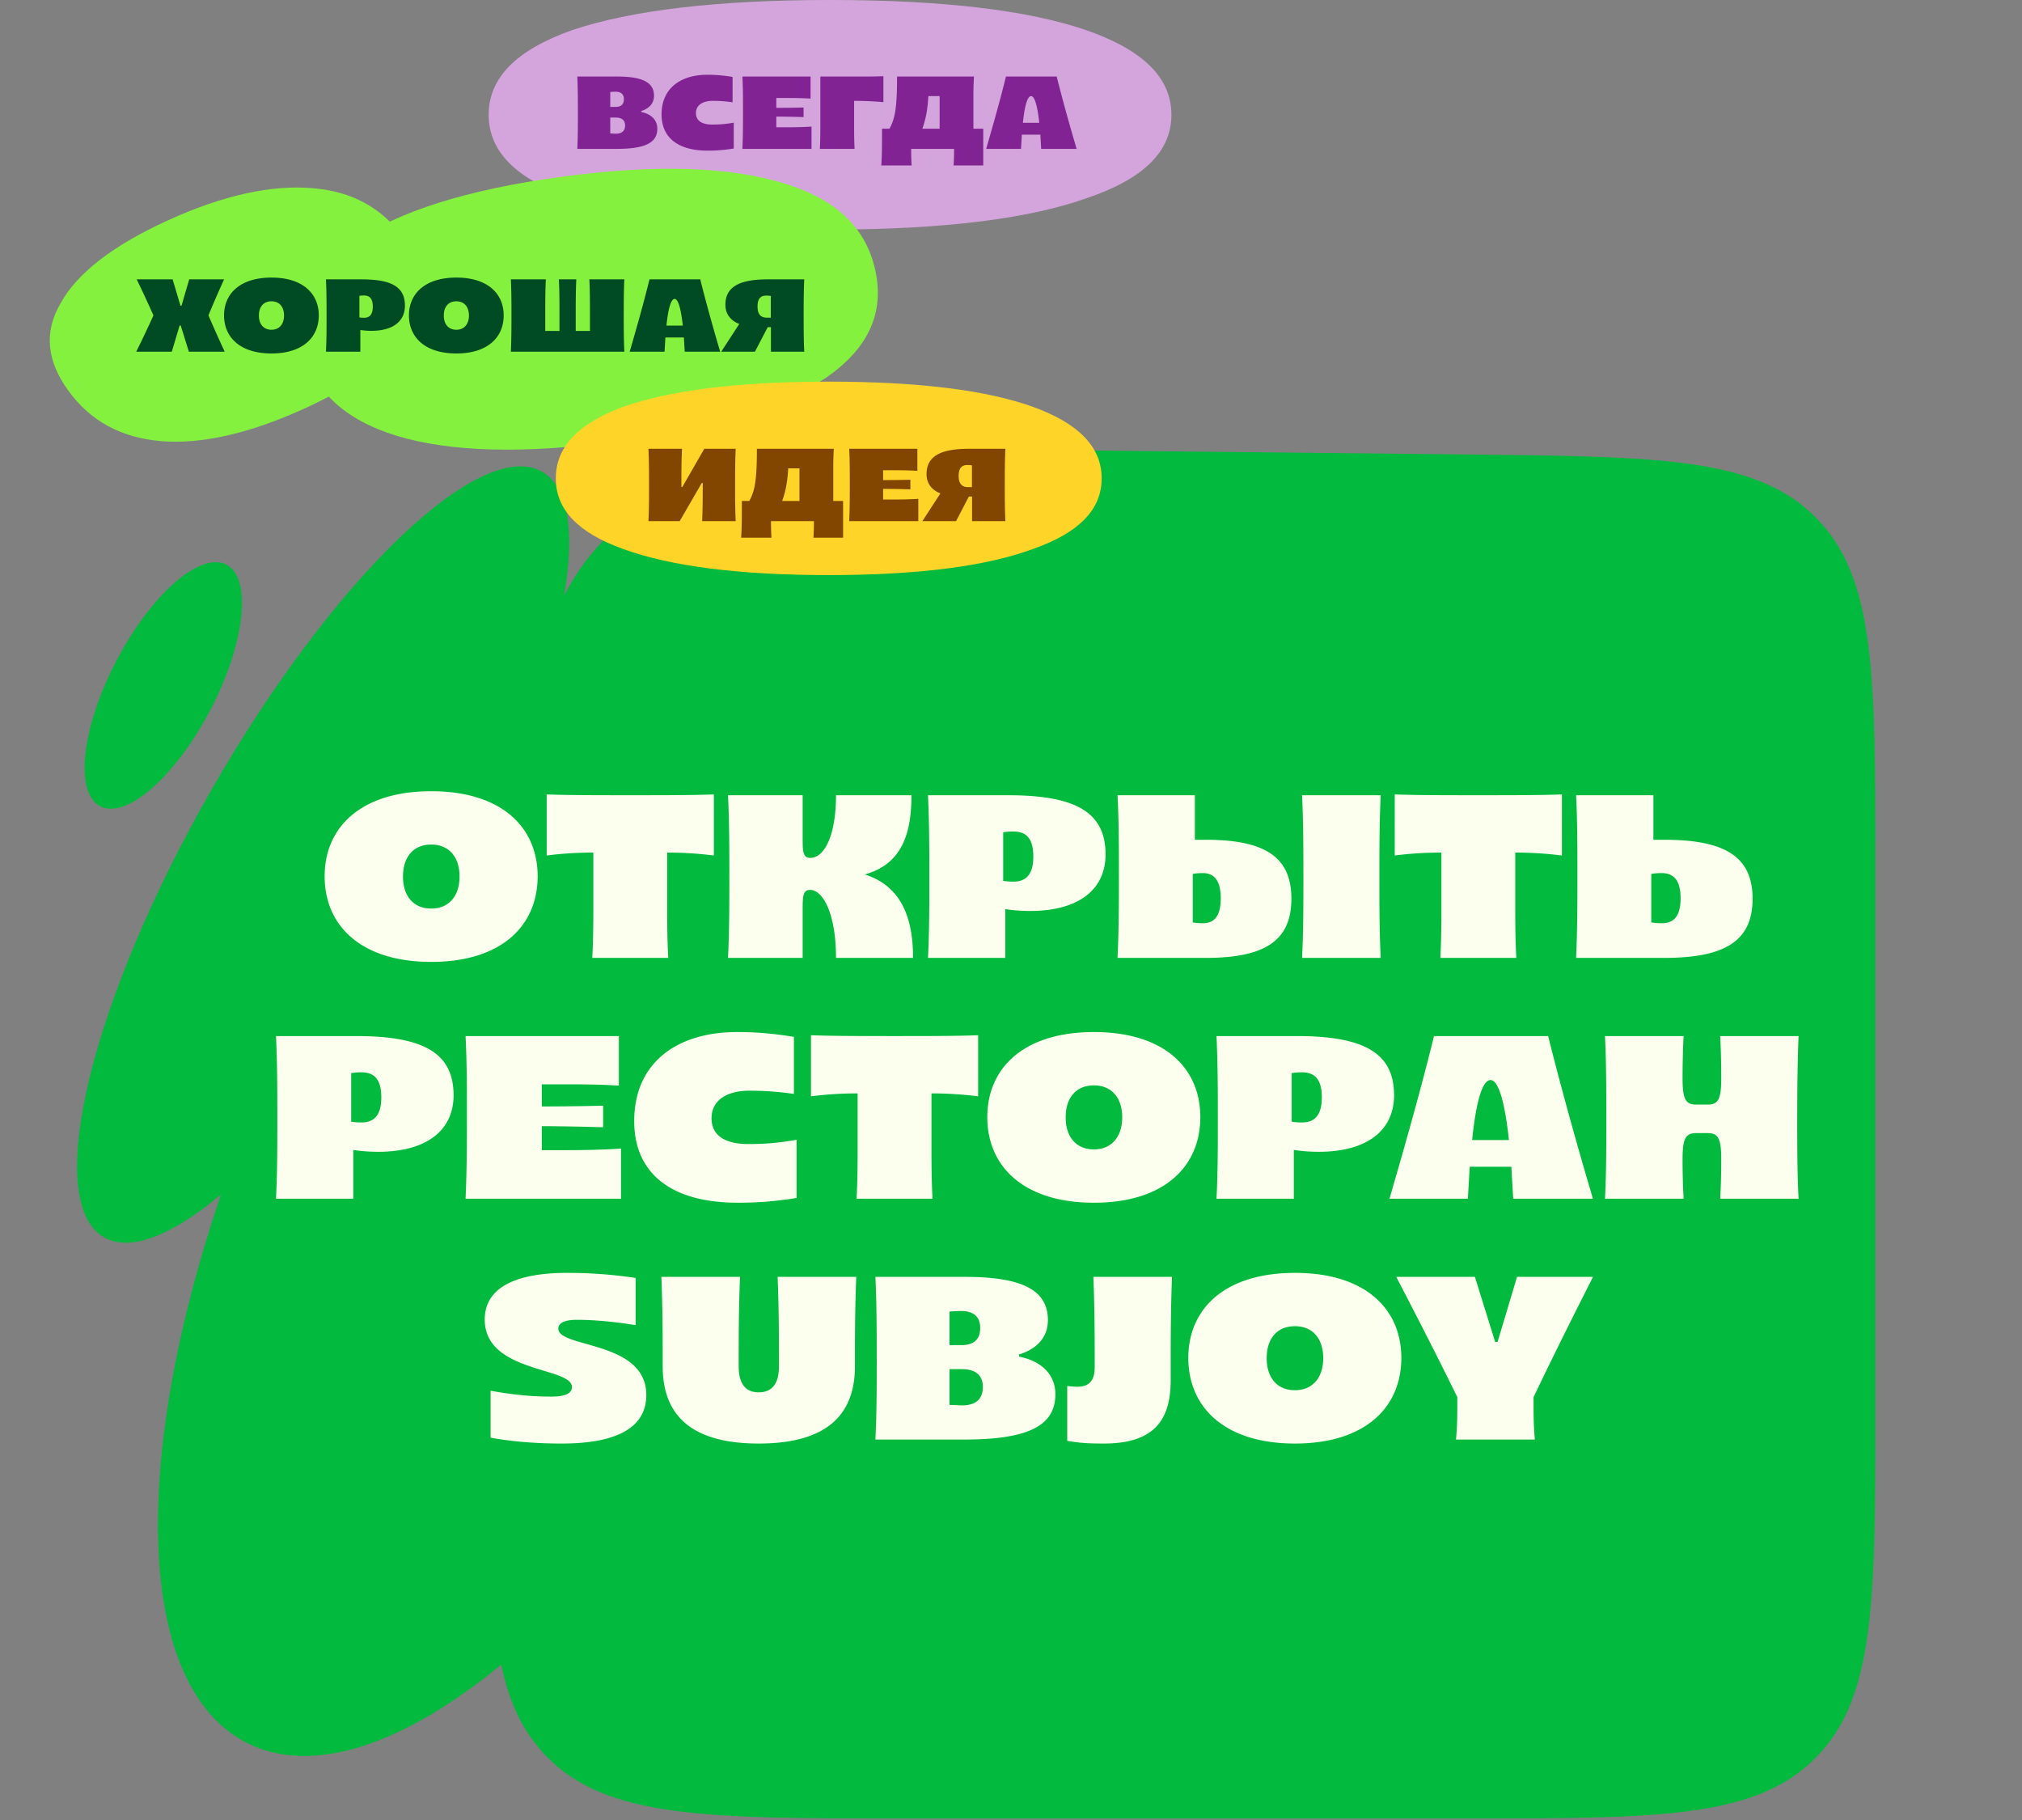 <svg width="571" height="514" fill="none" xmlns="http://www.w3.org/2000/svg"><rect width="100%" height="100%" fill="#808080" stroke="none"/><path fill-rule="evenodd" clip-rule="evenodd" d="M413.478 513.475c54.734 0 82.102-.001 99.105-17.004 17.004-17.004 17.003-44.372 17.003-99.106V244.431c0-54.21.001-81.316-16.788-98.282-16.788-16.966-43.892-17.251-98.099-17.821l-95.917-1.008c-80.528-.846-120.791-1.27-146.441 23.322-5.309 5.09-9.574 10.85-13.021 17.5 3.049-17.886 1.246-30.658-6.224-34.932-17.474-9.999-59.33 30.286-93.486 89.979-34.157 59.694-47.68 116.191-30.206 126.19 7.421 4.247 19.241-.578 33.002-12.108-25.52 75.18-24.083 139.071 7.426 154.909 18.61 9.354 44.414.288 71.716-22.162 2.237 10.784 6.143 19.057 12.675 25.798 17.108 17.658 45.277 17.659 101.613 17.659h157.642zM28.29 227.653c7.328 3.83 21.25-8.334 31.094-27.169 9.845-18.835 11.886-37.209 4.559-41.04-7.328-3.83-21.249 8.335-31.094 27.17-9.845 18.836-11.886 37.209-4.558 41.039z" fill="#02BA3E"/><path d="M121.789 271.603c-19.953 0-30.118-10.315-30.118-24.17 0-13.779 10.165-24.019 30.118-24.019s30.042 10.24 30.042 24.019c0 13.855-10.089 24.17-30.042 24.17zm0-15.059c4.969 0 7.981-3.539 7.981-9.035 0-5.572-3.012-9.036-7.981-9.036-5.045 0-7.982 3.464-7.982 9.036 0 5.496 2.937 9.035 7.982 9.035zm45.464 13.93c.226-3.991.301-8.735.301-12.725v-17.017c-5.195 0-9.637.377-13.176.828v-17.242c6.4.226 14.155.226 23.567.226 9.487 0 17.318 0 23.643-.226v17.242a106.058 106.058 0 00-13.177-.828v17.017c0 3.99.075 8.734.301 12.725h-21.459zm68.83 0c0-12.65-3.765-19.201-7.304-19.201-1.882 0-2.108 1.506-2.108 4.895v14.306h-21.083c.377-7.756.377-15.059.377-22.739 0-7.68 0-15.361-.377-23.191h21.083v12.8c0 3.313.226 4.894 2.108 4.894 4.141 0 7.304-6.551 7.304-17.694h21.308c0 10.466-2.485 19.426-13.176 22.362 10.616 3.389 13.628 12.725 13.628 23.568h-21.76zm25.976 0c.377-7.455.377-14.833.377-22.288 0-7.906 0-15.51-.377-23.642h22.589c19.05 0 27.558 4.743 27.558 16.715 0 9.638-7.228 15.963-21.309 15.963-2.71 0-5.12-.226-7.002-.527v13.779h-21.836zm24.17-21.535c3.388 0 5.572-1.882 5.572-7.077 0-5.346-2.184-7.078-5.647-7.078-1.205 0-1.883.075-2.861.226v13.703c.903.151 1.731.226 2.936.226zm29.36 21.535c.377-8.132.377-15.737.377-23.643 0-7.454 0-14.833-.377-22.287h21.836v12.574h3.012c16.64 0 24.245 4.744 24.245 16.64 0 11.972-7.605 16.716-24.245 16.716h-24.848zm24.095-9.789c3.012 0 5.045-1.731 5.045-7.077 0-5.196-2.033-7.078-5.045-7.078-1.205 0-1.958.075-2.861.226v13.703c.978.151 1.656.226 2.861.226zm28.009 9.789c.377-7.455.377-14.833.377-22.288 0-7.906 0-15.812-.377-23.642h22.212c-.376 7.755-.376 15.586-.376 23.341 0 7.53 0 15.059.376 22.589h-22.212zm39.048 0c.226-3.991.301-8.735.301-12.725v-17.017c-5.195 0-9.638.377-13.177.828v-17.242c6.4.226 14.156.226 23.568.226 9.487 0 17.318 0 23.642-.226v17.242a106.04 106.04 0 00-13.176-.828v17.017c0 3.99.075 8.734.301 12.725h-21.459zm38.335 0c.376-8.132.376-15.737.376-23.643 0-7.454 0-14.833-.376-22.287h21.835v12.574h3.012c17.167 0 24.998 4.744 24.998 16.64 0 11.972-7.831 16.716-24.998 16.716h-24.847zm24.17-9.789c3.237 0 5.346-1.731 5.346-7.077 0-5.196-2.109-7.078-5.346-7.078-1.205 0-2.033.075-2.937.226v13.703c.979.151 1.732.226 2.937.226zM77.94 338.474c.377-7.455.377-14.833.377-22.288 0-7.906 0-15.51-.377-23.642h22.588c19.05 0 27.558 4.743 27.558 16.715 0 9.638-7.228 15.963-21.308 15.963-2.711 0-5.12-.226-7.003-.527v13.779H77.94zm24.17-21.535c3.388 0 5.571-1.882 5.571-7.077 0-5.346-2.183-7.078-5.647-7.078a16.28 16.28 0 00-2.86.226v13.703c.903.151 1.731.226 2.936.226zm29.36 21.535c.376-8.057.376-16.038.376-24.095 0-7.303 0-14.607-.376-21.835h43.294v14.005c-5.647-.377-10.993-.377-16.941-.377h-4.819v6.25c5.346 0 12.198-.076 17.318-.226v6.099c-5.12-.151-11.972-.302-17.318-.302v6.777h5.045c5.873 0 11.671-.075 17.318-.452v14.156H131.47zm76.842 1.129c-18.296 0-29.214-7.906-29.214-23.04 0-16.791 12.424-25.149 28.989-25.149 5.421 0 10.014.377 16.113 1.356v16.113c-4.819-.678-8.207-.904-12.725-.904-5.723 0-10.541 2.41-10.541 7.756s4.517 7.303 10.39 7.303c4.669 0 8.433-.301 13.629-1.205v16.415c-5.949.979-11.069 1.355-16.641 1.355zm33.574-1.129c.226-3.991.302-8.735.302-12.725v-17.017c-5.196 0-9.638.377-13.177.828v-17.242c6.4.226 14.155.226 23.567.226 9.487 0 17.318 0 23.643-.226v17.242a106.058 106.058 0 00-13.177-.828v17.017c0 3.99.075 8.734.301 12.725h-21.459zm67.037 1.129c-19.953 0-30.118-10.315-30.118-24.17 0-13.779 10.165-24.019 30.118-24.019s30.043 10.24 30.043 24.019c0 13.855-10.09 24.17-30.043 24.17zm0-15.059c4.969 0 7.981-3.539 7.981-9.035 0-5.572-3.012-9.036-7.981-9.036-5.045 0-7.981 3.464-7.981 9.036 0 5.496 2.936 9.035 7.981 9.035zm34.608 13.93c.376-7.455.376-14.833.376-22.288 0-7.906 0-15.51-.376-23.642h22.588c19.05 0 27.558 4.743 27.558 16.715 0 9.638-7.228 15.963-21.308 15.963-2.711 0-5.12-.226-7.003-.527v13.779h-21.835zm24.169-21.535c3.389 0 5.572-1.882 5.572-7.077 0-5.346-2.183-7.078-5.647-7.078-1.205 0-1.882.075-2.861.226v13.703c.904.151 1.732.226 2.936.226zm24.681 21.535c4.442-15.285 8.809-30.645 12.574-45.93h32.226c3.84 15.285 8.132 30.645 12.65 45.93h-22.513l-.528-9.036h-11.746l-.527 9.036h-22.136zm23.341-16.565h10.391c-1.28-11.822-3.163-16.942-5.196-16.942-2.108 0-3.99 5.12-5.195 16.942zm37.516 16.565c.376-7.455.376-14.833.376-22.288 0-7.906 0-15.812-.376-23.642h22.212c-.226 3.99-.301 8.056-.301 12.047 0 5.647.828 7.304 3.764 7.304h3.389c2.936 0 3.764-1.657 3.764-7.304 0-4.066-.075-8.057-.301-12.047h22.137c-.301 7.755-.377 15.586-.377 23.341 0 7.53 0 15.059.377 22.589h-22.137c.226-3.765.301-7.379.301-11.219 0-5.647-.828-7.304-3.764-7.304h-3.389c-2.936 0-3.764 1.657-3.764 7.304 0 3.764.075 7.454.301 11.219h-22.212zm-294.593 69.129c-7.68 0-14.306-.602-20.104-1.656v-13.252c6.174 1.129 11.671 1.656 17.092 1.656 3.991 0 5.873-.903 5.873-2.71 0-5.723-24.621-3.916-24.621-19.05 0-9.638 9.939-13.177 23.191-13.177 7.153 0 13.402.527 19.426 1.431v13.327c-5.045-.828-11.144-1.506-16.565-1.506-3.539 0-5.271.904-5.271 2.485 0 5.572 24.847 3.313 24.847 18.748 0 9.864-9.562 13.704-23.868 13.704zm55.602 0c-20.555 0-27.106-9.337-27.106-21.835 0-8.057 0-15.963-.376-25.224h22.212c-.377 9.186-.377 16.489-.377 25.299 0 4.367 1.581 7.303 5.647 7.303 4.141 0 5.723-2.936 5.723-7.303 0-8.584 0-16.038-.377-25.299h22.212c-.376 9.186-.376 17.092-.376 25.224 0 12.498-6.551 21.835-27.182 21.835zm32.959-1.129c.377-7.455.377-14.833.377-22.288 0-11.068-.075-17.468-.377-23.642h25.375c16.565 0 23.341 3.99 23.341 12.198 0 4.668-2.861 8.056-8.132 9.713v.602c6.099 1.205 10.24 4.894 10.24 10.617 0 8.809-7.454 12.8-25.75 12.8h-25.074zm24.396-9.638c3.539 0 5.948-1.431 5.948-5.195 0-3.539-2.334-5.045-5.948-5.045h-3.464v10.089l3.464.151zm-.226-17.017c3.388 0 5.421-1.355 5.421-4.894 0-3.313-2.108-4.743-5.346-4.743-1.129 0-2.108.075-3.313.15v9.487h3.238zm40.318 27.784c-5.045 0-7.078-.226-10.315-.753v-15.511c.978.151 1.882.226 2.861.226 2.936 0 4.894-1.355 4.894-5.421 0-8.207 0-16.264-.376-25.6h22.212c-.377 9.186-.377 18.146-.377 29.214 0 11.445-4.894 17.845-18.899 17.845zm53.994 0c-19.953 0-30.118-10.315-30.118-24.17 0-13.779 10.165-24.019 30.118-24.019s30.043 10.24 30.043 24.019c0 13.855-10.09 24.17-30.043 24.17zm0-15.059c4.97 0 7.981-3.539 7.981-9.035 0-5.572-3.011-9.036-7.981-9.036-5.045 0-7.981 3.464-7.981 9.036 0 5.496 2.936 9.035 7.981 9.035zm45.471 13.93c.376-3.916.376-7.53.376-9.939v-2.033c-5.572-11.37-11.369-22.664-17.242-33.958h22.212l5.722 18.372h.678l5.496-18.372h21.459c-5.722 11.294-11.369 22.588-16.791 33.958v2.033c0 2.409 0 6.023.377 9.939h-22.287z" fill="#FCFFEE"/><path d="M306.645 56.033c16.288-5.45 24.152-13.243 24.152-23.623 0-10.382-7.874-18.289-24.198-23.942C290.332 2.918 266.427 0 234.397 0c-32.003 0-56.093 2.913-72.721 8.469-15.949 5.641-23.679 13.542-23.679 23.941 0 10.405 7.756 18.203 23.69 23.642 16.615 5.752 40.695 8.769 72.71 8.769 32.023 0 55.997-3.049 72.248-8.788z" fill="#D4A5DD"/><path d="M163.026 42.035c.167-3.314.167-6.595.167-9.91 0-4.922-.033-7.767-.167-10.513h11.282c7.366 0 10.379 1.775 10.379 5.424 0 2.076-1.272 3.582-3.616 4.319v.268c2.712.535 4.554 2.176 4.554 4.72 0 3.918-3.315 5.692-11.45 5.692h-11.149zm10.847-4.285c1.574 0 2.645-.636 2.645-2.31 0-1.574-1.038-2.244-2.645-2.244h-1.54v4.487l1.54.067zm-.1-7.567c1.506 0 2.41-.602 2.41-2.176 0-1.473-.937-2.11-2.377-2.11-.502 0-.937.034-1.473.068v4.218h1.44zm26.037 12.354c-8.136 0-12.991-3.515-12.991-10.245 0-7.466 5.525-11.182 12.89-11.182 2.411 0 4.453.167 7.165.603v7.164c-2.143-.3-3.649-.401-5.658-.401-2.545 0-4.687 1.071-4.687 3.448s2.008 3.248 4.62 3.248c2.076 0 3.75-.134 6.06-.536v7.299a43.774 43.774 0 01-7.399.602zm9.839-.502c.168-3.582.168-7.131.168-10.713 0-3.248 0-6.496-.168-9.71h19.252v6.228c-2.511-.168-4.889-.168-7.534-.168h-2.142v2.779c2.377 0 5.424-.034 7.7-.1v2.712a287.55 287.55 0 00-7.7-.135v3.014h2.243c2.611 0 5.189-.034 7.7-.201v6.294h-19.519zm21.874 0c.1-1.774.134-3.883.134-5.658V21.612h9.943c3.147 0 5.759 0 7.868-.1v7.332a93.603 93.603 0 00-8.27-.368v7.901c0 1.774.034 3.884.134 5.658h-9.809zm25.785 0c0 1.708.034 3.248.134 4.687h-8.571c.201-2.879.201-6.093.201-10.379h2.11c1.54-2.845 2.142-5.725 2.142-14.73h21.729c-.134 1.84-.167 3.715-.167 5.557v9.173h2.778v10.38h-8.37c.101-1.44.134-2.98.134-4.688h-12.12zm3.148-5.691h4.888v-9.207h-3.181c-.167 3.08-.569 6.126-1.707 9.206zm18.029 5.691c1.975-6.796 3.917-13.626 5.591-20.423h14.33c1.707 6.797 3.616 13.627 5.624 20.423h-10.01l-.235-4.017h-5.222l-.235 4.017h-9.843zm10.379-7.365h4.62c-.569-5.257-1.406-7.534-2.31-7.534-.937 0-1.774 2.277-2.31 7.534z" fill="#812393"/><path d="M100.121 68.266c-12.272 8.128-16.908 17.998-14.315 29.956 2.594 11.962 11.16 20.178 26.236 24.838 15.001 4.548 35.739 5.197 62.549 1.562 26.788-3.633 46.223-9.723 58.754-18.011 11.94-8.31 16.437-18.289 13.839-30.27-2.599-11.987-11.039-20.091-25.735-24.55-15.344-4.74-36.253-5.483-63.05-1.85-26.804 3.635-46.109 9.868-58.278 18.325z" fill="#85F13F"/><path d="M17.107 85.647c-4.74 8.112-3.945 16.253 2.257 24.748 6.204 8.498 14.794 13.204 26.188 14.171 11.303.896 24.785-2.075 40.512-9.255 15.714-7.175 25.802-14.959 30.646-23.234 4.461-8.193 3.535-16.392-2.679-24.904-6.217-8.516-14.685-13.16-25.76-14.039-11.594-.983-25.22 1.946-40.94 9.123-15.724 7.18-25.674 15.05-30.224 23.39z" fill="#85F13F"/><path d="M38.473 99.304a283.308 283.308 0 004.854-10.245 309.534 309.534 0 00-4.72-10.178H48.75l2.21 7.432h.301l2.176-7.432h9.843a301.433 301.433 0 00-4.419 10.178 458.09 458.09 0 004.587 10.245h-10.11l-2.31-7.4h-.302l-2.21 7.4H38.474zm38.189.502c-8.872 0-13.392-4.587-13.392-10.747 0-6.127 4.52-10.68 13.392-10.68s13.359 4.553 13.359 10.68c0 6.16-4.487 10.747-13.359 10.747zm0-6.696c2.21 0 3.549-1.574 3.549-4.018 0-2.477-1.34-4.017-3.549-4.017-2.243 0-3.549 1.54-3.549 4.017 0 2.444 1.306 4.018 3.549 4.018zm15.389 6.194c.167-3.315.167-6.596.167-9.91 0-3.516 0-6.897-.167-10.513h10.044c8.47 0 12.253 2.109 12.253 7.432 0 4.286-3.214 7.098-9.474 7.098-1.206 0-2.277-.1-3.114-.234v6.127h-9.71zm10.747-9.576c1.506 0 2.477-.837 2.477-3.147 0-2.377-.971-3.147-2.511-3.147a7.27 7.27 0 00-1.272.1v6.094c.402.067.77.1 1.306.1zm26.079 10.078c-8.872 0-13.392-4.587-13.392-10.747 0-6.127 4.52-10.68 13.392-10.68s13.358 4.553 13.358 10.68c0 6.16-4.486 10.747-13.358 10.747zm0-6.696c2.209 0 3.549-1.574 3.549-4.018 0-2.477-1.34-4.017-3.549-4.017-2.243 0-3.549 1.54-3.549 4.017 0 2.444 1.306 4.018 3.549 4.018zm15.388 6.194c.168-3.482.168-6.998.168-10.48 0-3.348 0-6.629-.168-9.943h9.877c-.167 3.314-.167 6.662-.167 9.977v4.587h4.017v-4.453c0-3.382 0-6.763-.167-10.111h4.921c-.167 3.348-.167 6.73-.167 10.044v4.52h4.018v-4.587c0-3.382 0-6.63-.168-9.977h9.877c-.167 3.348-.167 6.696-.167 10.044 0 3.448 0 6.93.167 10.379h-32.041zm33.557 0c1.976-6.797 3.918-13.627 5.592-20.423h14.329c1.708 6.796 3.616 13.626 5.625 20.423h-10.011l-.234-4.018H187.9l-.234 4.018h-9.844zm10.379-7.366h4.621c-.57-5.256-1.407-7.533-2.311-7.533-.937 0-1.774 2.277-2.31 7.533zm38.913 7.366h-9.408v-6.93h-.904l-3.616 6.93h-9.508l5.089-7.835c-2.545-.97-3.918-2.912-3.918-5.423 0-4.989 3.851-7.165 11.919-7.165h10.346c-.168 3.348-.168 6.964-.168 10.48 0 3.347 0 6.628.168 9.943zm-9.442-15.736a7.128 7.128 0 00-1.305-.1c-1.474 0-2.444.77-2.444 3.046 0 2.243.937 3.18 2.578 3.18h1.171v-6.126z" fill="#004A24"/><path d="M291.795 154.976c13.023-4.593 19.31-11.16 19.31-19.906 0-8.749-6.295-15.412-19.347-20.176-13.005-4.676-32.118-7.135-57.727-7.135-25.588 0-44.848 2.455-58.143 7.136-12.752 4.754-18.932 11.411-18.932 20.175 0 8.767 6.201 15.338 18.941 19.922 13.284 4.847 32.537 7.389 58.134 7.389 25.603 0 44.771-2.569 57.764-7.405z" fill="#FFD428"/><path d="M183.115 147.145c.168-3.348.168-6.697.168-10.045 0-3.448 0-6.93-.168-10.378h9.475c-.167 3.615-.167 6.562-.167 10.78h.268l6.194-10.78h8.872c-.168 3.482-.168 6.997-.168 10.512 0 3.315 0 6.596.168 9.911h-9.475c.134-2.98.167-5.424.167-10.781h-.267l-6.228 10.781h-8.839zm34.614 0c0 1.707.033 3.247.134 4.687h-8.571c.201-2.88.201-6.094.201-10.379h2.109c1.54-2.846 2.143-5.725 2.143-14.731h21.729c-.134 1.841-.168 3.716-.168 5.557v9.174h2.779v10.379h-8.37c.1-1.44.134-2.98.134-4.687h-12.12zm3.147-5.692h4.888v-9.207h-3.18c-.168 3.08-.57 6.127-1.708 9.207zm18.933 5.692c.168-3.583.168-7.132.168-10.714 0-3.248 0-6.495-.168-9.709h19.252v6.227c-2.511-.167-4.889-.167-7.533-.167h-2.143v2.778c2.377 0 5.424-.033 7.7-.1v2.712a287.55 287.55 0 00-7.7-.134v3.013h2.243c2.611 0 5.189-.033 7.7-.201v6.295h-19.519zm44.105 0h-9.408v-6.931h-.904l-3.616 6.931h-9.509l5.089-7.835c-2.544-.971-3.917-2.913-3.917-5.424 0-4.988 3.851-7.164 11.919-7.164h10.346c-.168 3.348-.168 6.963-.168 10.479 0 3.348 0 6.629.168 9.944zm-9.442-15.736a7.125 7.125 0 00-1.306-.101c-1.473 0-2.444.77-2.444 3.047 0 2.243.938 3.181 2.578 3.181h1.172v-6.127z" fill="#834601"/></svg>
